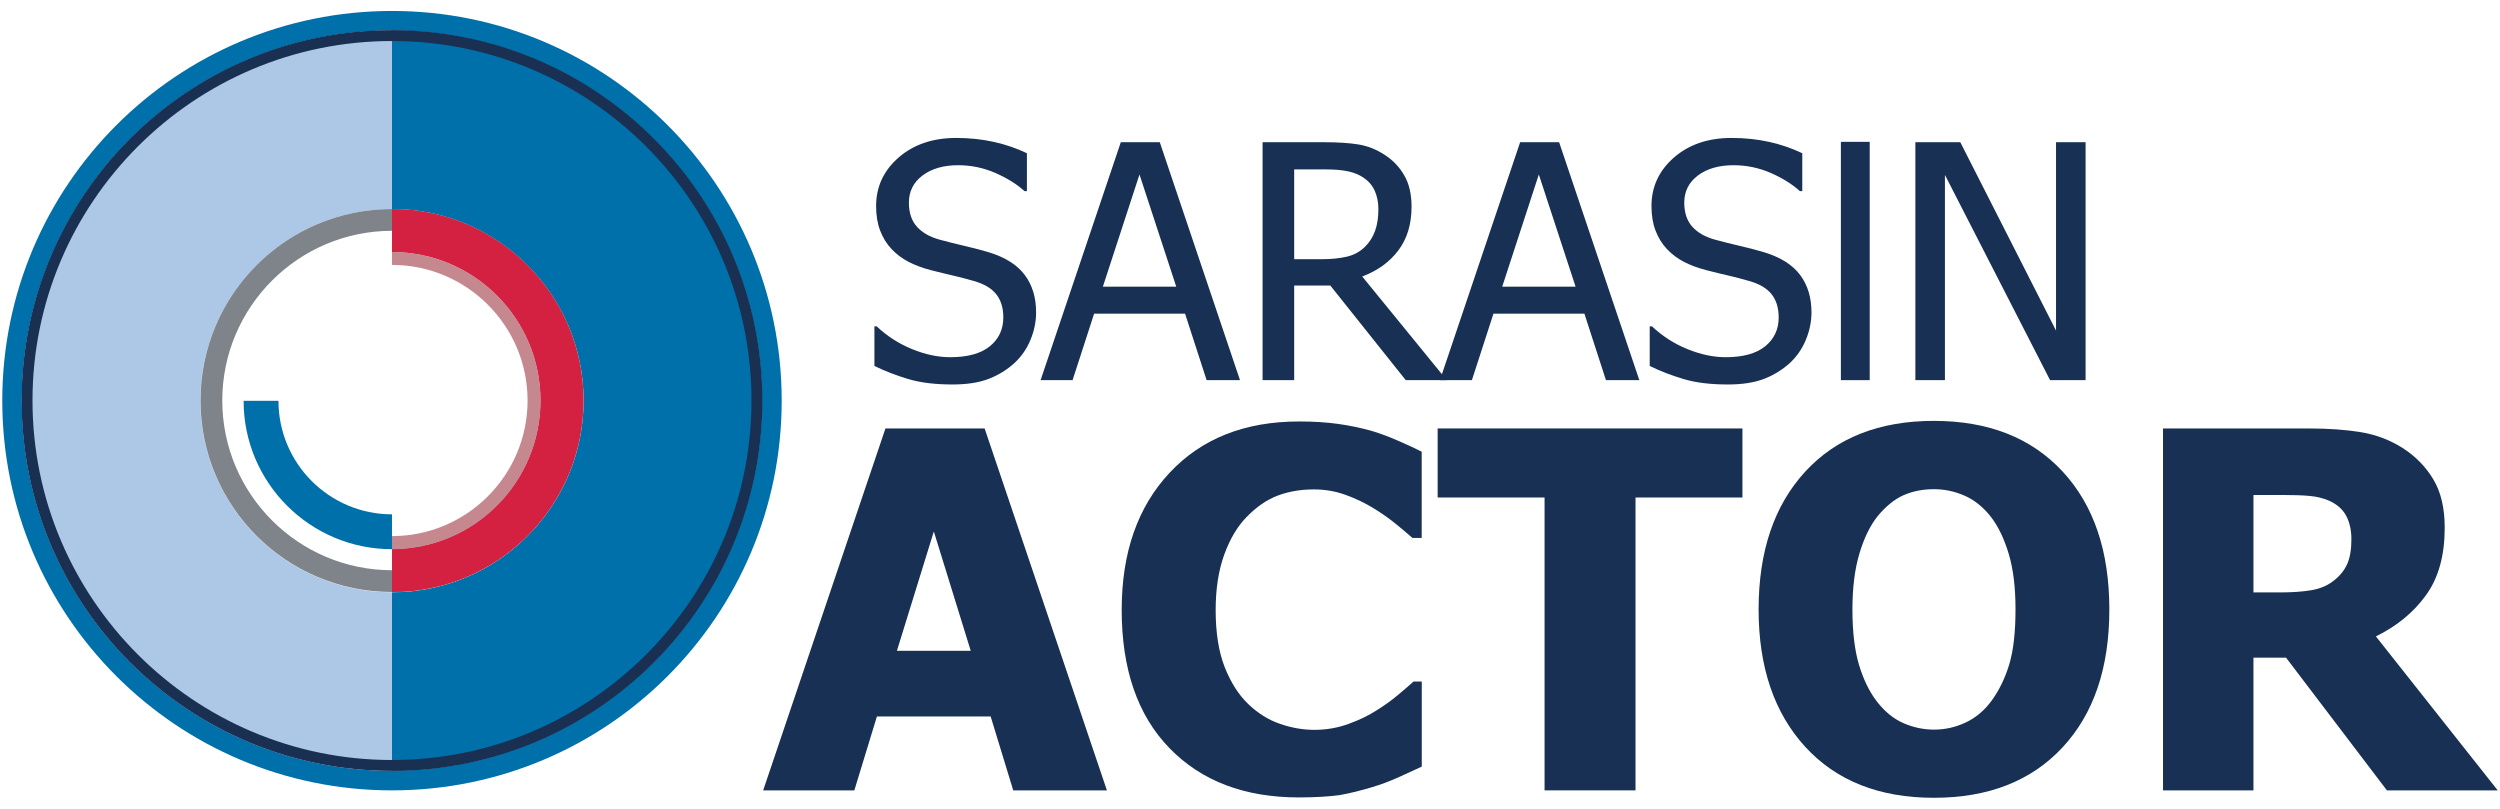 <?xml version="1.0" encoding="UTF-8"?>
<!-- Generator: Adobe Illustrator 24.0.0, SVG Export Plug-In . SVG Version: 6.00 Build 0)  -->
<svg xmlns="http://www.w3.org/2000/svg" xmlns:xlink="http://www.w3.org/1999/xlink" version="1.1" id="Calque_1" x="0px" y="0px" viewBox="0 0 340 110" style="enable-background:new 0 0 340 110;" xml:space="preserve">
<style type="text/css">
	.st0{fill:#183054;}
	.st1{fill:#0070AB;}
	.st2{fill:#ADC8E6;}
	.st3{fill:#1A3053;}
	.st4{fill:#7F848A;}
	.st5{fill:#D42142;}
	.st6{fill:#C4888E;}
</style>
<g>
	<g>
		<path class="st0" d="M103.79,107.49l16.63-49.22h13.49l16.63,49.22H137.8l-3.07-10.05h-15.47l-3.07,10.05H103.79z M132.02,88.51    l-5.02-16.23l-5.02,16.23H132.02z"></path>
		<path class="st0" d="M176.64,108.45c-7.38,0-13.24-2.23-17.58-6.69c-4.34-4.46-6.51-10.74-6.51-18.82c0-7.8,2.18-14.02,6.53-18.66    c4.35-4.64,10.22-6.96,17.6-6.96c1.96,0,3.72,0.11,5.29,0.33c1.56,0.22,3.06,0.53,4.5,0.93c1.12,0.33,2.35,0.78,3.67,1.36    c1.32,0.57,2.39,1.07,3.21,1.49v11.73h-1.26c-0.59-0.53-1.34-1.16-2.25-1.9c-0.9-0.74-1.93-1.46-3.07-2.16    c-1.15-0.7-2.41-1.31-3.78-1.8c-1.38-0.5-2.81-0.74-4.31-0.74c-1.78,0-3.42,0.28-4.91,0.84c-1.49,0.56-2.9,1.54-4.25,2.93    c-1.23,1.26-2.24,2.95-3.02,5.09c-0.78,2.14-1.17,4.66-1.17,7.57c0,3.06,0.41,5.64,1.22,7.72c0.82,2.08,1.88,3.76,3.21,5.04    c1.28,1.23,2.7,2.13,4.28,2.68c1.57,0.55,3.15,0.83,4.71,0.83c1.63,0,3.18-0.27,4.66-0.81c1.48-0.54,2.72-1.14,3.74-1.8    c1.1-0.68,2.07-1.38,2.91-2.08c0.84-0.7,1.57-1.33,2.18-1.88h1.12v11.57c-0.9,0.42-1.95,0.9-3.14,1.44    c-1.19,0.54-2.41,1-3.67,1.37c-1.54,0.46-2.99,0.82-4.33,1.06C180.85,108.32,179,108.45,176.64,108.45z"></path>
		<path class="st0" d="M210.06,107.49V67.66h-14.54v-9.39h41.45v9.39h-14.54v39.83H210.06z"></path>
		<path class="st0" d="M286.87,82.89c0,7.96-2.13,14.21-6.38,18.77c-4.25,4.56-10.08,6.84-17.48,6.84c-7.43,0-13.25-2.31-17.49-6.92    c-4.23-4.62-6.35-10.85-6.35-18.69c0-7.91,2.12-14.16,6.35-18.76c4.23-4.59,10.06-6.89,17.49-6.89c7.4,0,13.23,2.29,17.48,6.86    C284.75,68.68,286.87,74.94,286.87,82.89z M274.11,82.86c0-2.93-0.3-5.43-0.91-7.49c-0.61-2.06-1.42-3.75-2.43-5.07    c-1.06-1.34-2.25-2.31-3.59-2.89c-1.33-0.58-2.72-0.88-4.15-0.88c-1.52,0-2.9,0.27-4.13,0.81c-1.23,0.54-2.42,1.5-3.57,2.89    c-1.01,1.28-1.83,2.97-2.46,5.09c-0.63,2.12-0.94,4.64-0.94,7.57c0,3.02,0.3,5.53,0.89,7.52c0.6,1.99,1.41,3.66,2.45,5.01    c1.06,1.37,2.26,2.34,3.6,2.93c1.34,0.58,2.73,0.88,4.17,0.88c1.45,0,2.86-0.31,4.23-0.94c1.37-0.63,2.55-1.6,3.54-2.93    c1.06-1.43,1.87-3.1,2.45-5.01C273.83,88.44,274.11,85.95,274.11,82.86z"></path>
		<path class="st0" d="M339.69,107.49h-15.07L310.9,89.44h-4.43v18.05h-12.3V58.27h19.8c2.73,0,5.11,0.17,7.14,0.51    c2.03,0.34,3.9,1.05,5.62,2.13c1.76,1.12,3.16,2.55,4.2,4.28c1.04,1.73,1.55,3.93,1.55,6.59c0,3.77-0.85,6.83-2.55,9.17    c-1.7,2.35-3.97,4.21-6.81,5.6L339.69,107.49z M319.79,73.34c0-1.23-0.24-2.3-0.71-3.19c-0.47-0.89-1.26-1.58-2.36-2.07    c-0.77-0.33-1.63-0.54-2.58-0.63c-0.95-0.09-2.13-0.13-3.54-0.13h-4.13v13.25h3.54c1.72,0,3.18-0.1,4.38-0.31    c1.2-0.21,2.22-0.65,3.06-1.34c0.79-0.62,1.38-1.36,1.77-2.21C319.6,75.85,319.79,74.73,319.79,73.34z"></path>
	</g>
	<g>
		<path class="st0" d="M129.55,52.29c-2.35,0-4.34-0.24-5.99-0.73c-1.64-0.49-3.19-1.08-4.64-1.79v-5.39h0.3    c1.42,1.33,3.03,2.37,4.82,3.1c1.8,0.73,3.53,1.1,5.19,1.1c2.38,0,4.17-0.5,5.39-1.49c1.22-0.99,1.83-2.3,1.83-3.92    c0-1.29-0.32-2.34-0.96-3.15c-0.64-0.81-1.65-1.41-3.04-1.8c-1-0.29-1.91-0.53-2.74-0.72c-0.83-0.19-1.86-0.44-3.11-0.76    c-1.12-0.29-2.12-0.66-3-1.11c-0.88-0.45-1.67-1.04-2.35-1.76c-0.67-0.71-1.18-1.55-1.55-2.51c-0.37-0.96-0.55-2.08-0.55-3.34    c0-2.62,1.02-4.82,3.06-6.6c2.04-1.77,4.65-2.66,7.82-2.66c1.81,0,3.52,0.18,5.14,0.54c1.62,0.36,3.11,0.88,4.49,1.54v5.15h-0.33    c-1.03-0.94-2.35-1.76-3.96-2.47c-1.61-0.7-3.3-1.05-5.06-1.05c-2,0-3.62,0.47-4.85,1.4c-1.23,0.93-1.85,2.16-1.85,3.68    c0,1.38,0.36,2.47,1.09,3.28c0.72,0.81,1.77,1.41,3.15,1.78c0.91,0.25,2.03,0.53,3.35,0.84c1.32,0.31,2.41,0.6,3.28,0.86    c2.23,0.68,3.86,1.71,4.89,3.09c1.03,1.38,1.54,3.07,1.54,5.09c0,1.26-0.26,2.51-0.77,3.74c-0.51,1.23-1.24,2.27-2.16,3.13    c-1.04,0.94-2.22,1.67-3.53,2.17C133.16,52.03,131.52,52.29,129.55,52.29z"></path>
		<path class="st0" d="M141.52,51.7l10.91-32.36h5.3l10.91,32.36h-4.54l-2.93-9.04H148.8l-2.93,9.04H141.52z M159.97,38.99l-5-15.26    l-4.98,15.26H159.97z"></path>
		<path class="st0" d="M196.76,51.7h-5.58l-10.26-12.87h-4.91V51.7h-4.3V19.34h8.35c1.85,0,3.41,0.1,4.66,0.3    c1.25,0.2,2.45,0.67,3.58,1.41c1.13,0.72,2.02,1.66,2.68,2.8c0.66,1.14,0.99,2.56,0.99,4.26c0,2.38-0.6,4.36-1.8,5.95    c-1.2,1.59-2.84,2.77-4.91,3.54L196.76,51.7z M187.46,28.45c0-0.94-0.17-1.78-0.5-2.51c-0.33-0.73-0.85-1.33-1.54-1.79    c-0.61-0.41-1.32-0.69-2.13-0.86c-0.81-0.17-1.82-0.25-3.02-0.25h-4.26v12.21h3.78c1.23,0,2.34-0.11,3.32-0.33    c0.99-0.22,1.83-0.67,2.52-1.35c0.62-0.61,1.08-1.33,1.38-2.17C187.31,30.56,187.46,29.58,187.46,28.45z"></path>
		<path class="st0" d="M195.83,51.7l10.91-32.36h5.3l10.91,32.36h-4.54l-2.93-9.04h-12.37l-2.93,9.04H195.83z M214.28,38.99    l-5-15.26l-4.98,15.26H214.28z"></path>
		<path class="st0" d="M234.99,52.29c-2.35,0-4.34-0.24-5.99-0.73c-1.64-0.49-3.19-1.08-4.64-1.79v-5.39h0.3    c1.42,1.33,3.03,2.37,4.83,3.1c1.8,0.73,3.53,1.1,5.19,1.1c2.38,0,4.17-0.5,5.39-1.49c1.22-0.99,1.83-2.3,1.83-3.92    c0-1.29-0.32-2.34-0.96-3.15c-0.64-0.81-1.65-1.41-3.04-1.8c-1-0.29-1.91-0.53-2.74-0.72c-0.83-0.19-1.86-0.44-3.11-0.76    c-1.12-0.29-2.12-0.66-3-1.11c-0.88-0.45-1.67-1.04-2.35-1.76c-0.67-0.71-1.18-1.55-1.55-2.51c-0.37-0.96-0.55-2.08-0.55-3.34    c0-2.62,1.02-4.82,3.06-6.6c2.04-1.77,4.65-2.66,7.82-2.66c1.81,0,3.52,0.18,5.14,0.54c1.61,0.36,3.11,0.88,4.49,1.54v5.15h-0.33    c-1.03-0.94-2.35-1.76-3.96-2.47c-1.61-0.7-3.3-1.05-5.06-1.05c-2,0-3.62,0.47-4.85,1.4c-1.23,0.93-1.85,2.16-1.85,3.68    c0,1.38,0.36,2.47,1.09,3.28c0.72,0.81,1.77,1.41,3.15,1.78c0.91,0.25,2.03,0.53,3.35,0.84c1.32,0.31,2.41,0.6,3.28,0.86    c2.23,0.68,3.86,1.71,4.89,3.09c1.03,1.38,1.54,3.07,1.54,5.09c0,1.26-0.26,2.51-0.77,3.74c-0.51,1.23-1.24,2.27-2.16,3.13    c-1.04,0.94-2.22,1.67-3.53,2.17C238.6,52.03,236.96,52.29,234.99,52.29z"></path>
	</g>
	<g>
		<path class="st0" d="M254.28,51.7h-3.92V19.29h3.92V51.7z"></path>
	</g>
	<g>
		<path class="st0" d="M283.63,51.7h-4.82l-14.3-27.91V51.7h-4.02V19.34h6.11l13.02,25.62V19.34h4.02V51.7z"></path>
	</g>
	<g>
		<path class="st1" d="M53.31,4.15c27.75,0,50.33,22.58,50.33,50.33c0,27.75-22.58,50.33-50.33,50.33S2.98,82.24,2.98,54.49    C2.98,26.73,25.55,4.15,53.31,4.15 M53.31,1.49c-29.27,0-53,23.73-53,53c0,29.27,23.73,53,53,53c29.27,0,53-23.73,53-53    C106.31,25.22,82.58,1.49,53.31,1.49L53.31,1.49z"></path>
		<path class="st2" d="M53.31,80.55L53.31,80.55c-14.37,0-26.06-11.69-26.06-26.06c0-14.37,11.69-26.06,26.06-26.06h0V4.14h0    C25.5,4.14,2.96,26.68,2.96,54.49c0,27.81,22.54,50.35,50.35,50.35h0V80.55z"></path>
		<path class="st1" d="M53.31,4.14v24.29c14.37,0,26.06,11.69,26.06,26.06c0,14.37-11.69,26.06-26.06,26.06v24.29    c27.81,0,50.35-22.54,50.35-50.35C103.66,26.68,81.12,4.14,53.31,4.14z"></path>
		<g>
			<path class="st3" d="M53.31,5.58c26.96,0,48.89,21.93,48.89,48.89s-21.93,48.89-48.89,48.89c-26.96,0-48.89-21.93-48.89-48.89     S26.35,5.58,53.31,5.58 M53.31,4.1C25.49,4.1,2.94,26.65,2.94,54.47c0,27.82,22.55,50.37,50.37,50.37s50.37-22.55,50.37-50.37     C103.67,26.65,81.12,4.1,53.31,4.1L53.31,4.1z"></path>
		</g>
		<g>
			<path class="st4" d="M53.31,31.39c12.73,0,23.08,10.35,23.08,23.08c0,12.73-10.35,23.08-23.08,23.08S30.23,67.19,30.23,54.47     C30.23,41.74,40.58,31.39,53.31,31.39 M53.31,28.43c-14.38,0-26.04,11.66-26.04,26.04c0,14.38,11.66,26.04,26.04,26.04     s26.04-11.66,26.04-26.04C79.35,40.09,67.69,28.43,53.31,28.43L53.31,28.43z"></path>
		</g>
		<path class="st5" d="M53.31,28.43v5.86c11.13,0,20.18,9.05,20.18,20.18c0,11.12-9.05,20.18-20.18,20.18v5.87    c14.38,0,26.04-11.66,26.04-26.04C79.35,40.08,67.69,28.43,53.31,28.43z"></path>
		<path class="st6" d="M53.31,36.03 M53.31,36.03c10.17,0,18.44,8.27,18.44,18.44c0,10.17-8.27,18.44-18.44,18.44v1.78    c11.16,0,20.21-9.05,20.21-20.21c0-11.16-9.05-20.21-20.21-20.21l0,0"></path>
		<path class="st1" d="M37.87,54.51h-4.74c0,11.14,9.03,20.18,20.18,20.18v-4.74C44.79,69.95,37.87,63.03,37.87,54.51z"></path>
	</g>
</g>
</svg>
